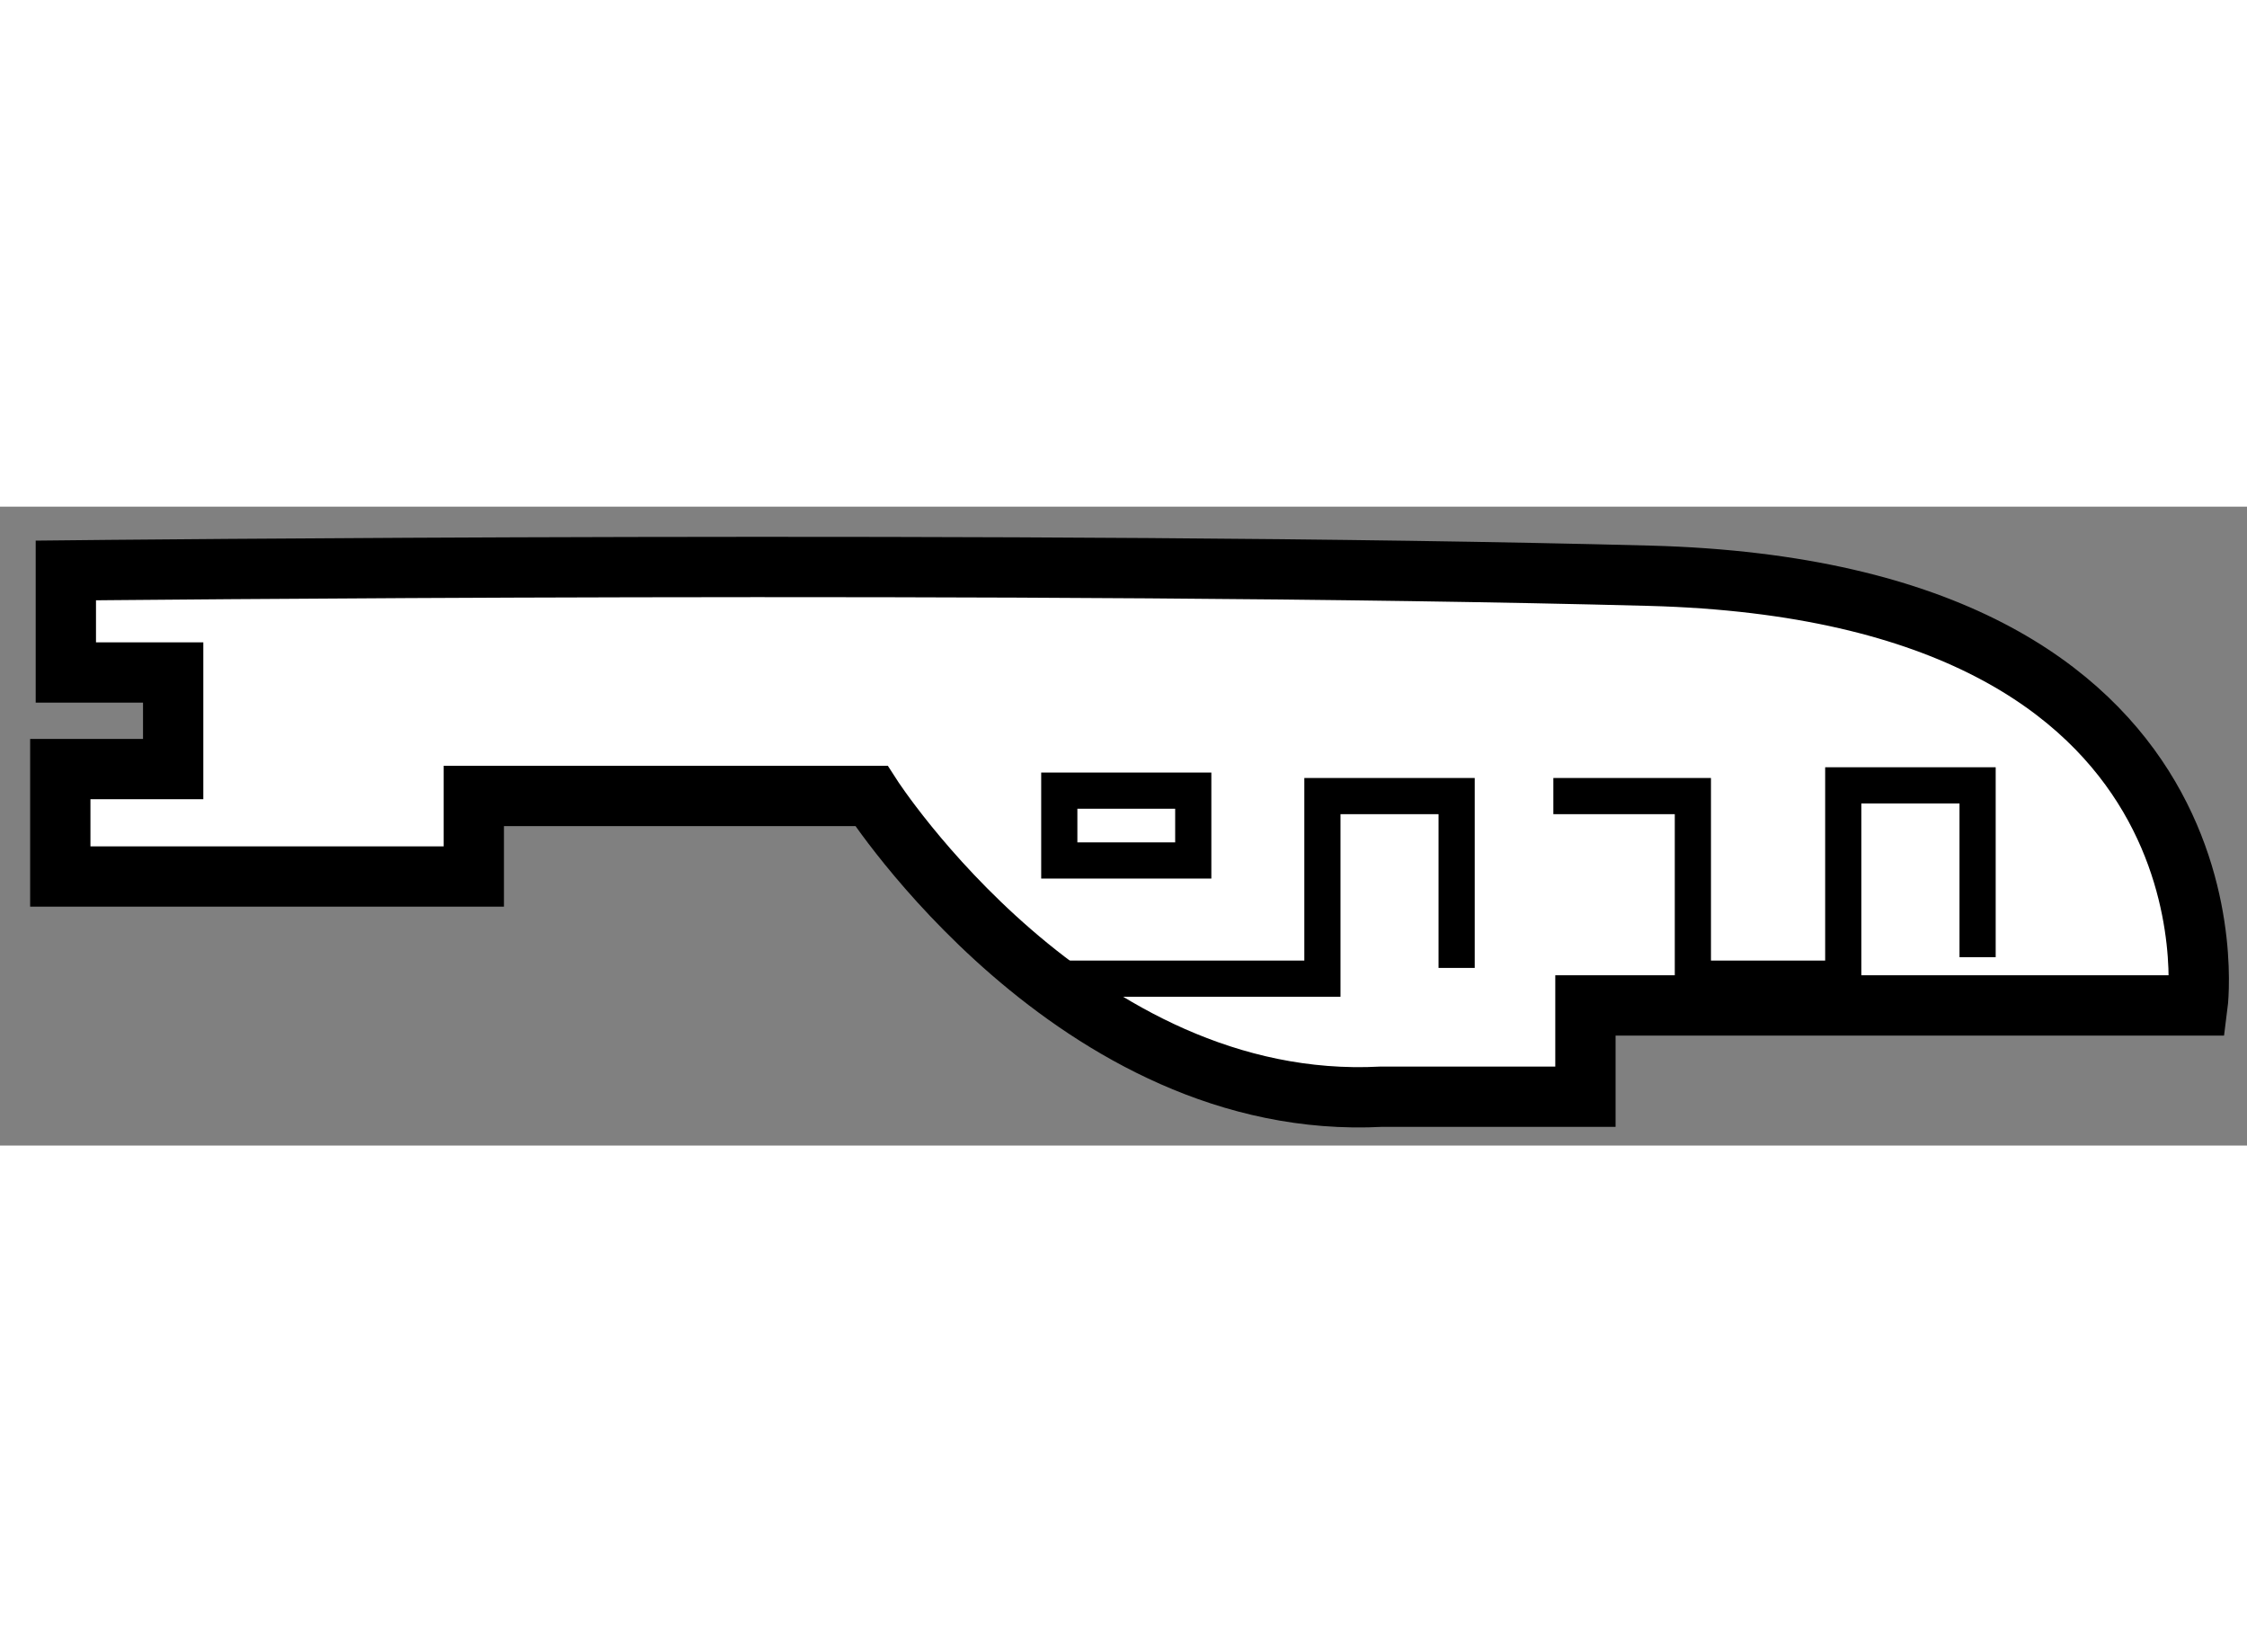 <?xml version="1.0" encoding="utf-8"?>
<!-- Generator: Adobe Illustrator 15.1.0, SVG Export Plug-In . SVG Version: 6.00 Build 0)  -->
<!DOCTYPE svg PUBLIC "-//W3C//DTD SVG 1.1//EN" "http://www.w3.org/Graphics/SVG/1.1/DTD/svg11.dtd">
<svg version="1.1" xmlns="http://www.w3.org/2000/svg" xmlns:xlink="http://www.w3.org/1999/xlink" x="0px" y="0px" width="244.8px"
	 height="180px" viewBox="177.664 49.888 18.633 5.298" enable-background="new 0 0 244.8 180" xml:space="preserve">
	
<rect x="177.664" y="49.888" width="18.633" height="5.298" fill="#808080" stroke="none"/>
	
<g><path fill="#FFFFFF" stroke="#000000" stroke-width="0.5" d="M178.21,50.417v0.846h0.89v0.801h-0.936v0.891h3.429v-0.668h3.297
			c0,0,1.69,2.627,4.229,2.494h1.692v-0.757h5.076c0,0,0.444-3.429-4.542-3.563C186.358,50.329,178.21,50.417,178.21,50.417z"></path><polyline fill="none" stroke="#000000" stroke-width="0.3" points="190.545,52.288 191.702,52.288 191.702,53.802 192.949,53.802 
			192.949,52.199 194.063,52.199 194.063,53.624 		"></polyline><polyline fill="none" stroke="#000000" stroke-width="0.3" points="189.743,53.713 189.743,52.288 188.63,52.288 188.63,53.802 
			186.448,53.802 		"></polyline><rect x="186.448" y="52.243" fill="none" stroke="#000000" stroke-width="0.3" width="1.111" height="0.579"></rect></g>


</svg>